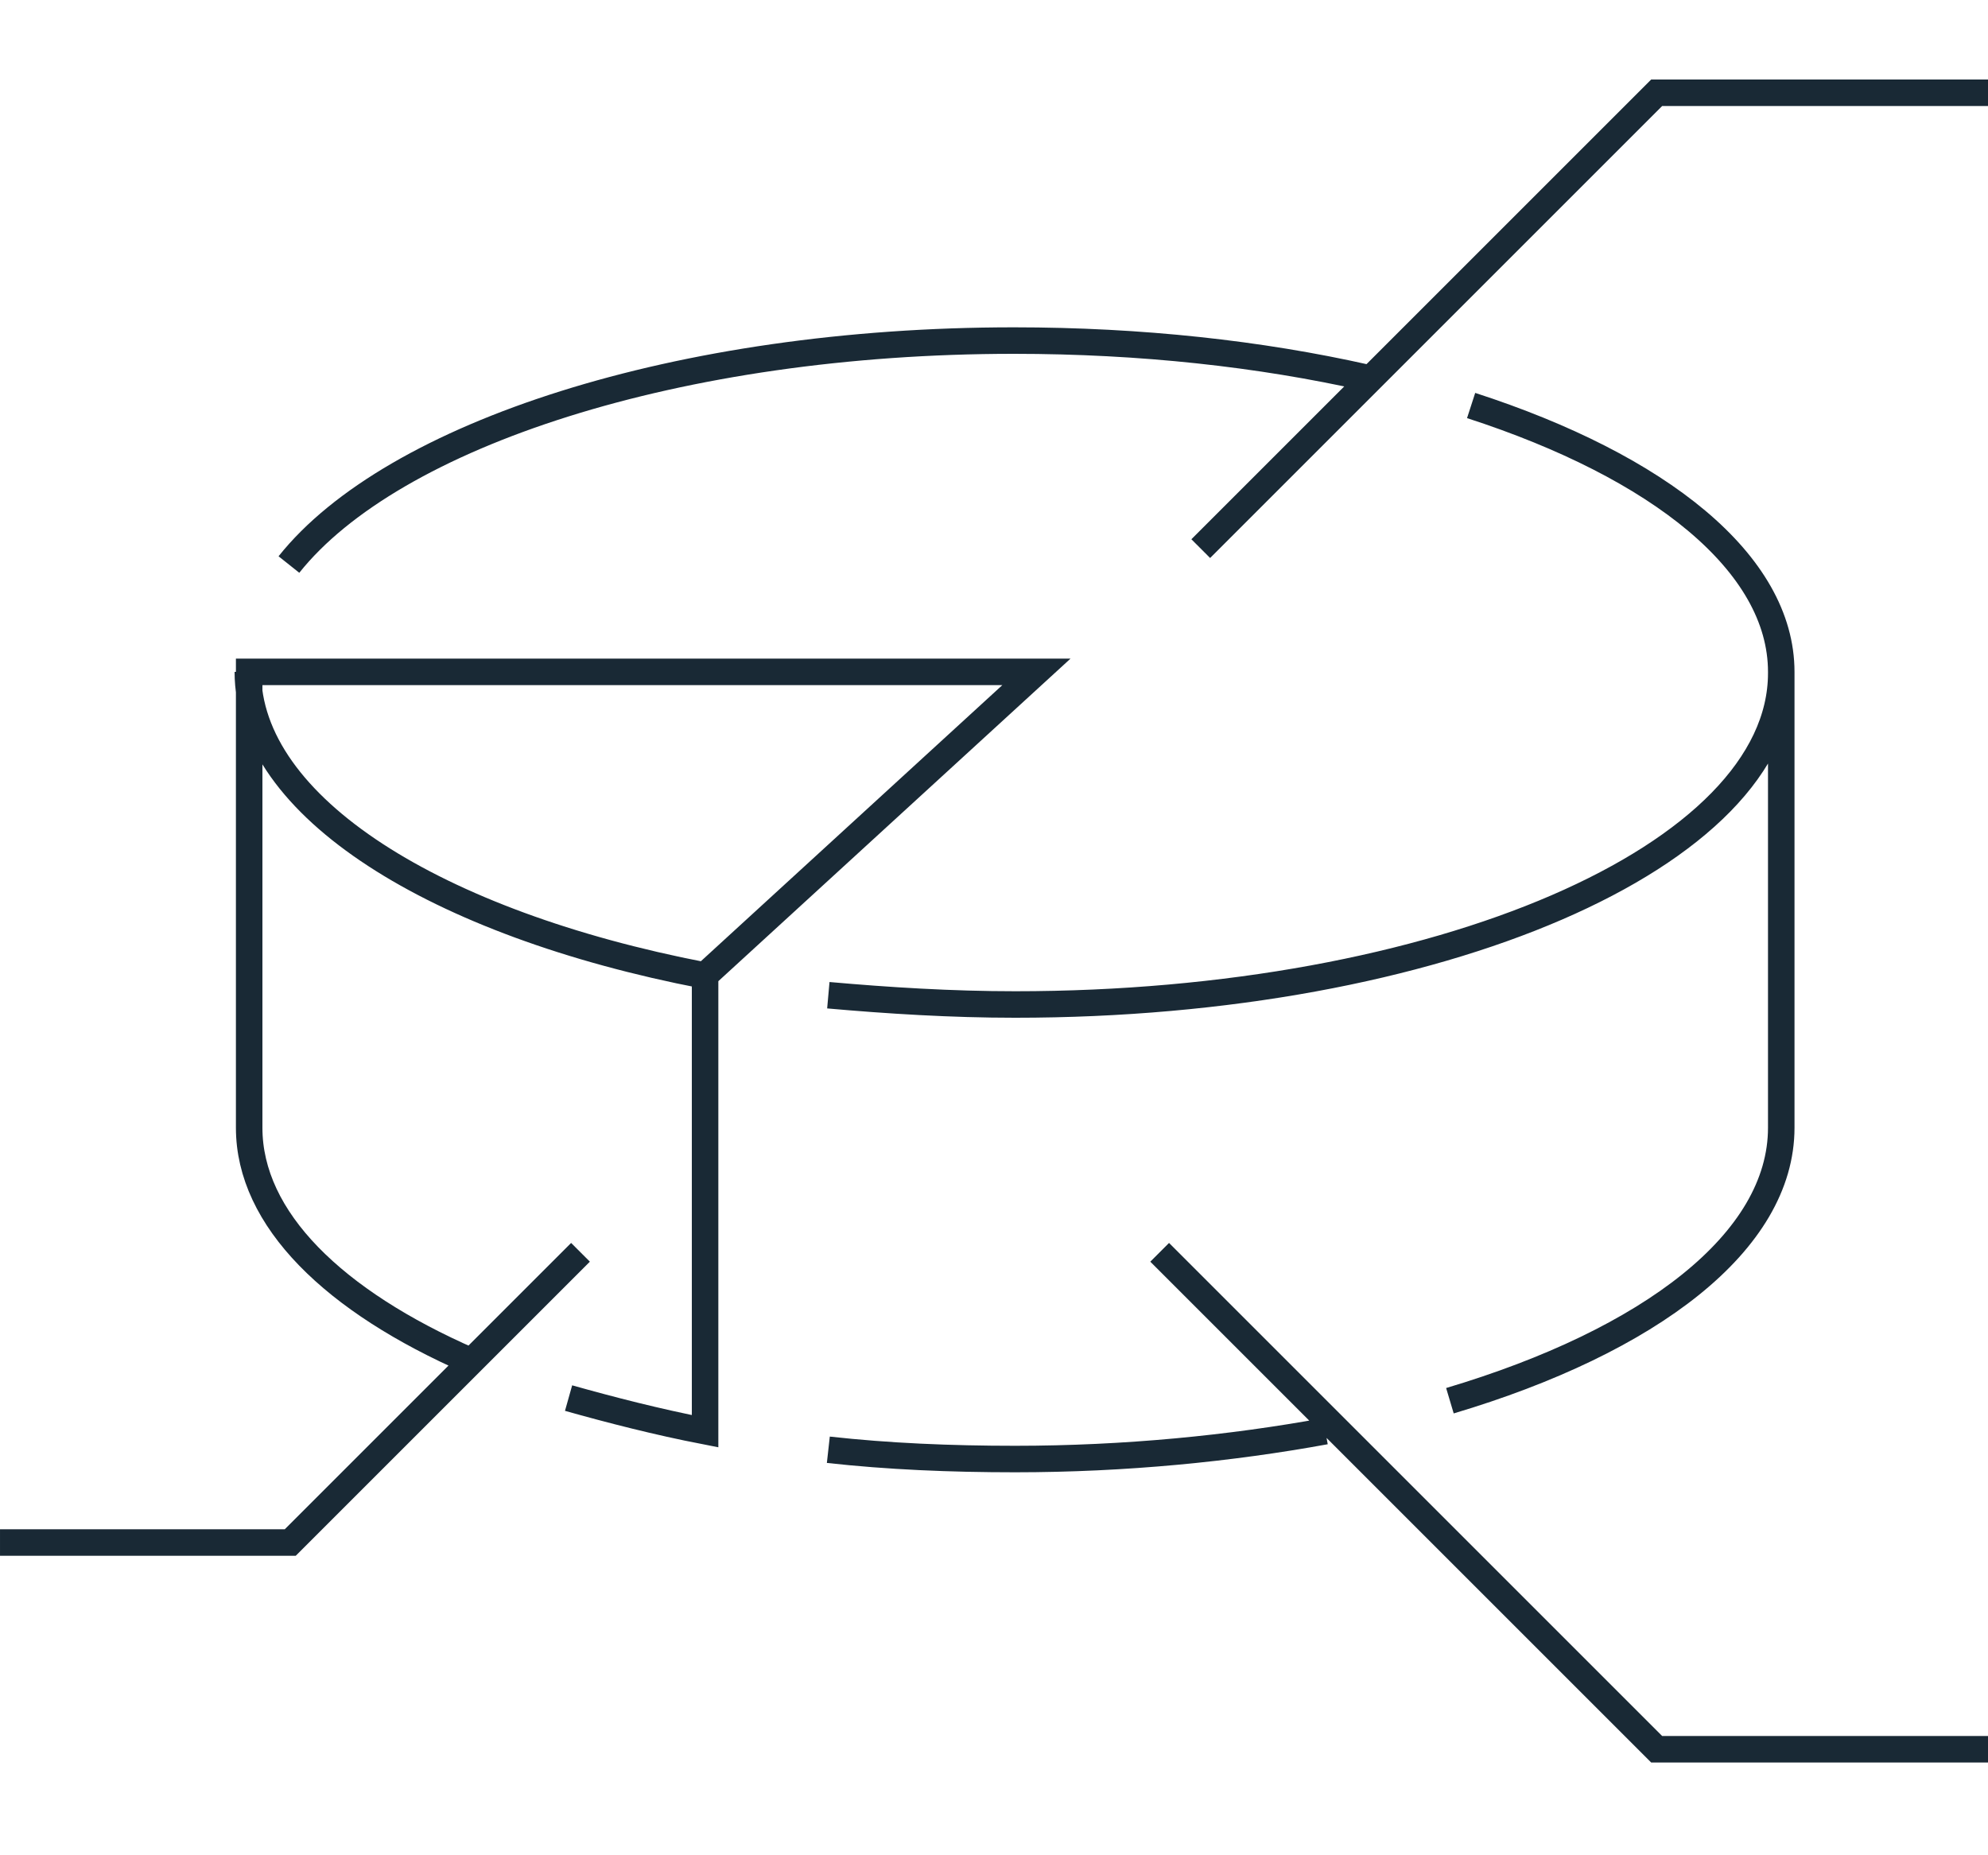<svg xmlns="http://www.w3.org/2000/svg" width="150" height="140" viewBox="0 0 150 140"><style type="text/css">.st0{fill:none;stroke:#192935;stroke-width:2;stroke-miterlimit:10;}</style><path class="st0" d="M90.6 41.4l34.4-34.4h25m-15.6 43.8c0 13.8-25.9 25-57.8 25-4.8 0-9.6-.3-14.1-.7m40.6-46.6c-8-1.8-17-2.8-26.6-2.8-25.3 0-46.9 7.1-54.7 16.9m87.6 63.1c15.1-4.5 25-12 25-20.6v-34.4c0-8.2-9.2-15.5-23.4-20.1m-48.5 78.8c4.5.5 9.2.7 14.1.7 8.3 0 16.3-.8 23.4-2.1m-12.5-13.5l37.5 37.5h25m-114.5-29.3c-10.3-4.5-16.7-10.7-16.7-17.6v-34.4h59.4l-25 22.9v34.4c-3.6-.7-7.1-1.6-10.3-2.5m10.2-31.9c-20.2-3.9-34.4-12.7-34.4-22.9m25.1 43.8l-21.9 21.9h-21.9"/></svg>